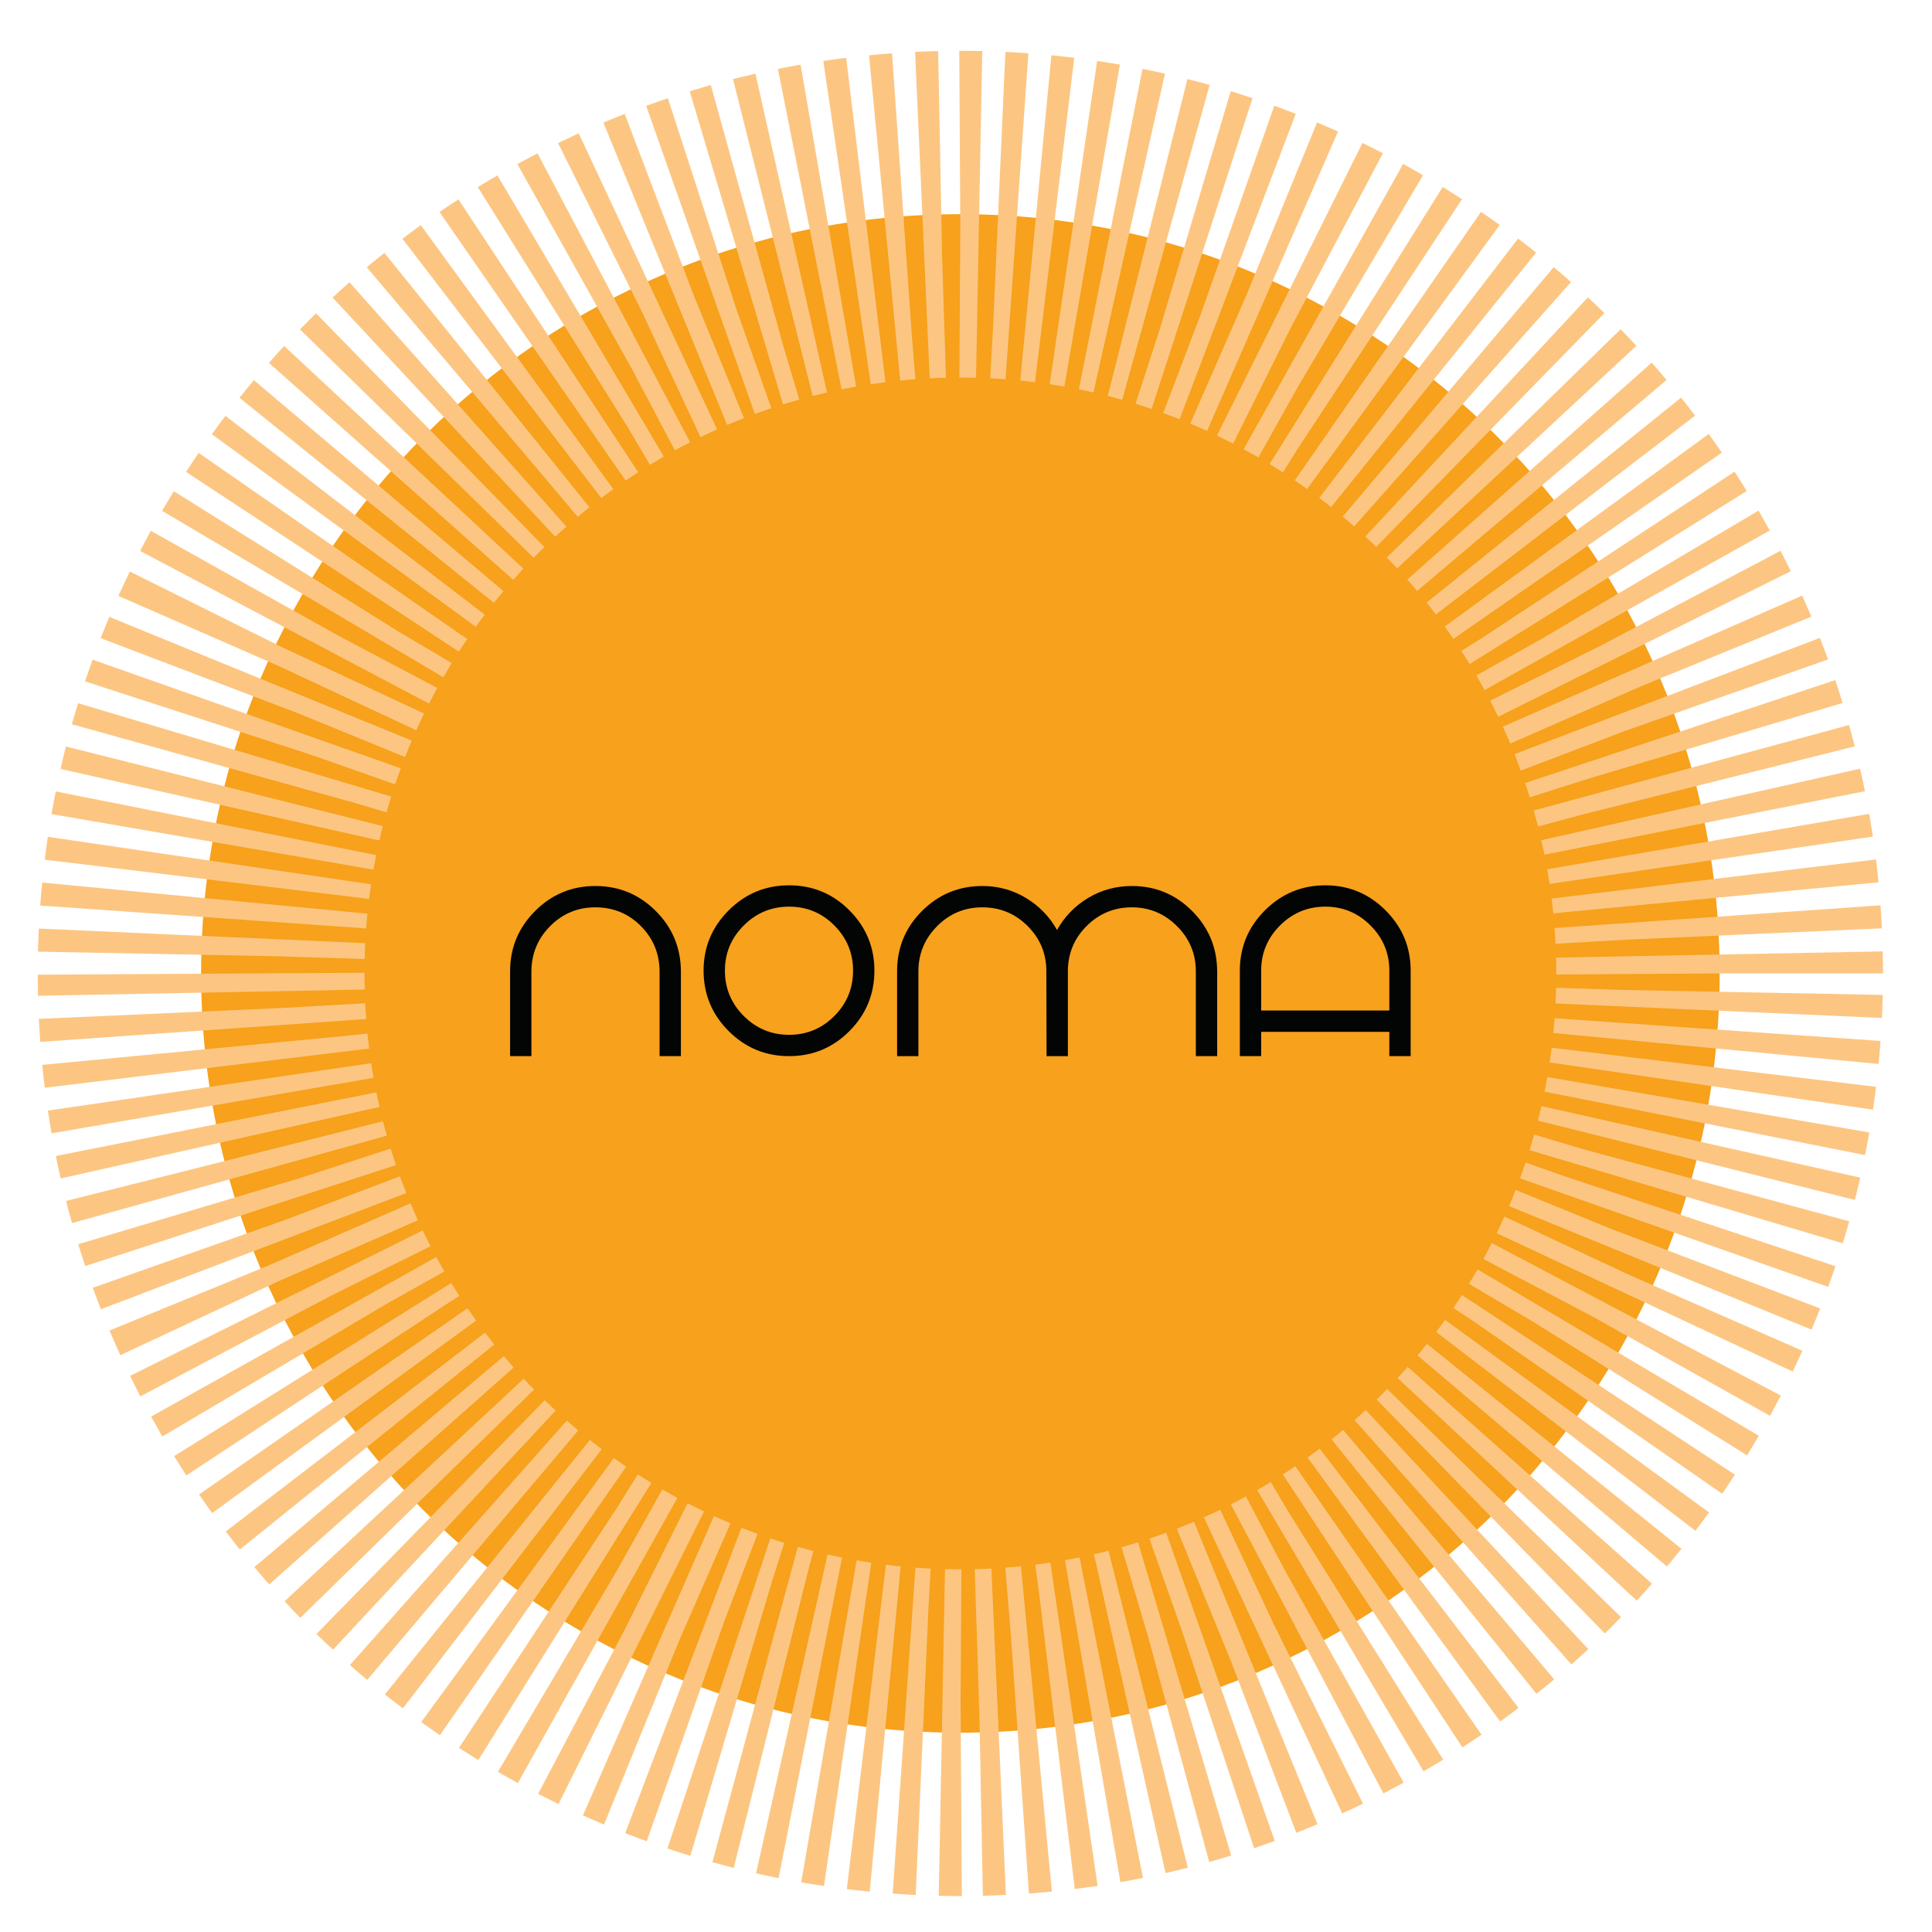 <svg xmlns="http://www.w3.org/2000/svg" xmlns:xlink="http://www.w3.org/1999/xlink" xmlns:serif="http://www.serif.com/" width="100%" height="100%" viewBox="0 0 850 850" xml:space="preserve" style="fill-rule:evenodd;clip-rule:evenodd;stroke-miterlimit:10;"><path d="M756.567,428.274c-0,184.487 -149.556,334.043 -334.044,334.043c-184.487,0 -334.044,-149.556 -334.044,-334.043c0,-184.488 149.557,-334.044 334.044,-334.044c184.488,-0 334.044,149.556 334.044,334.044" style="fill:#f7a11c;fill-rule:nonzero;"></path><path d="M756.567,428.274c-0,-184.364 -149.68,-334.044 -334.044,-334.044c-184.364,-0 -334.044,149.68 -334.044,334.044c0,184.363 149.68,334.043 334.044,334.043c184.364,0 334.044,-149.68 334.044,-334.043Z" style="fill:none;stroke:#fcc682;stroke-width:143.75px;stroke-dasharray:8.33,8.33;"></path><path d="M665.683,428.274c-0,134.293 -108.867,243.16 -243.161,243.16c-134.293,-0 -243.16,-108.867 -243.16,-243.16c-0,-134.294 108.867,-243.161 243.16,-243.161c134.294,0 243.161,108.867 243.161,243.161" style="fill:#f7a11c;fill-rule:nonzero;"></path><path d="M665.683,428.274c-0,-134.204 -108.957,-243.161 -243.161,-243.161c-134.204,0 -243.16,108.957 -243.16,243.161c-0,134.203 108.956,243.16 243.16,243.16c134.204,-0 243.161,-108.957 243.161,-243.16Z" style="fill:none;stroke:#f7a11c;stroke-width:2.08px;"></path><path d="M290.187,464.656l0,-37.326c-0.066,-7.851 -2.827,-14.504 -8.283,-19.96c-5.456,-5.456 -12.11,-8.184 -19.961,-8.184c-7.718,0 -14.304,2.711 -19.76,8.134c-5.456,5.423 -8.251,11.993 -8.384,19.711l0,37.625l-9.381,0l-0,-37.326c-0,-10.313 3.659,-19.145 10.978,-26.497c7.319,-7.352 16.168,-11.028 26.547,-11.028c10.313,-0 19.129,3.626 26.448,10.878c7.319,7.252 11.045,16.035 11.178,26.348l-0,37.625l-9.382,0Z" style="fill:#030404;fill-rule:nonzero;"></path><path d="M320.577,400.533c7.352,-7.352 16.218,-11.028 26.597,-11.028c10.379,0 19.229,3.676 26.547,11.028c7.319,7.353 10.978,16.185 10.978,26.498c0,10.379 -3.659,19.245 -10.978,26.597c-7.318,7.352 -16.168,11.028 -26.547,11.028c-10.379,0 -19.245,-3.676 -26.597,-11.028c-7.352,-7.352 -11.028,-16.218 -11.028,-26.597c-0,-10.313 3.676,-19.145 11.028,-26.498Zm6.637,46.458c5.522,5.523 12.176,8.284 19.96,8.284c7.785,-0 14.421,-2.761 19.91,-8.284c5.49,-5.522 8.234,-12.176 8.234,-19.96c0,-7.718 -2.744,-14.338 -8.234,-19.861c-5.489,-5.522 -12.125,-8.283 -19.91,-8.283c-7.784,-0 -14.438,2.761 -19.96,8.283c-5.523,5.523 -8.284,12.143 -8.284,19.861c0,7.784 2.761,14.438 8.284,19.96Z" style="fill:#030404;fill-rule:nonzero;"></path><path d="M526.118,464.656l0,-37.326c0,-7.718 -2.761,-14.338 -8.283,-19.86c-5.522,-5.523 -12.143,-8.284 -19.861,-8.284c-7.651,0 -14.205,2.662 -19.661,7.984c-5.455,5.323 -8.283,11.777 -8.483,19.362l0,38.124l-9.381,0l-0.1,-38.124c-0.199,-7.585 -3.027,-14.039 -8.483,-19.362c-5.456,-5.322 -12.009,-7.984 -19.661,-7.984c-7.784,0 -14.421,2.761 -19.91,8.284c-5.489,5.522 -8.234,12.142 -8.234,19.86l-0,37.326l-9.381,0l-0,-37.625c0.066,-10.313 3.759,-19.096 11.078,-26.348c7.318,-7.252 16.134,-10.878 26.447,-10.878c6.986,-0 13.39,1.763 19.212,5.289c5.822,3.527 10.363,8.217 13.623,14.072c3.327,-5.921 7.901,-10.629 13.723,-14.122c5.821,-3.493 12.225,-5.239 19.211,-5.239c10.313,-0 19.112,3.626 26.398,10.878c7.285,7.252 10.995,16.035 11.128,26.348l-0,37.625l-9.382,0Z" style="fill:#030404;fill-rule:nonzero;"></path><path d="M583.105,389.505c10.313,0 19.145,3.676 26.498,11.028c7.352,7.353 11.028,16.185 11.028,26.498l-0,37.625l-9.382,0l0,-10.679l-56.388,0l0,10.679l-9.381,0l-0,-37.625c-0,-10.313 3.676,-19.145 11.028,-26.498c7.352,-7.352 16.218,-11.028 26.597,-11.028Zm28.144,55.091l0,-17.565c0,-7.718 -2.761,-14.338 -8.283,-19.861c-5.523,-5.522 -12.143,-8.283 -19.861,-8.283c-7.784,-0 -14.438,2.761 -19.96,8.283c-5.523,5.523 -8.284,12.143 -8.284,19.861l0,17.565l56.388,-0Z" style="fill:#030404;fill-rule:nonzero;"></path></svg>
